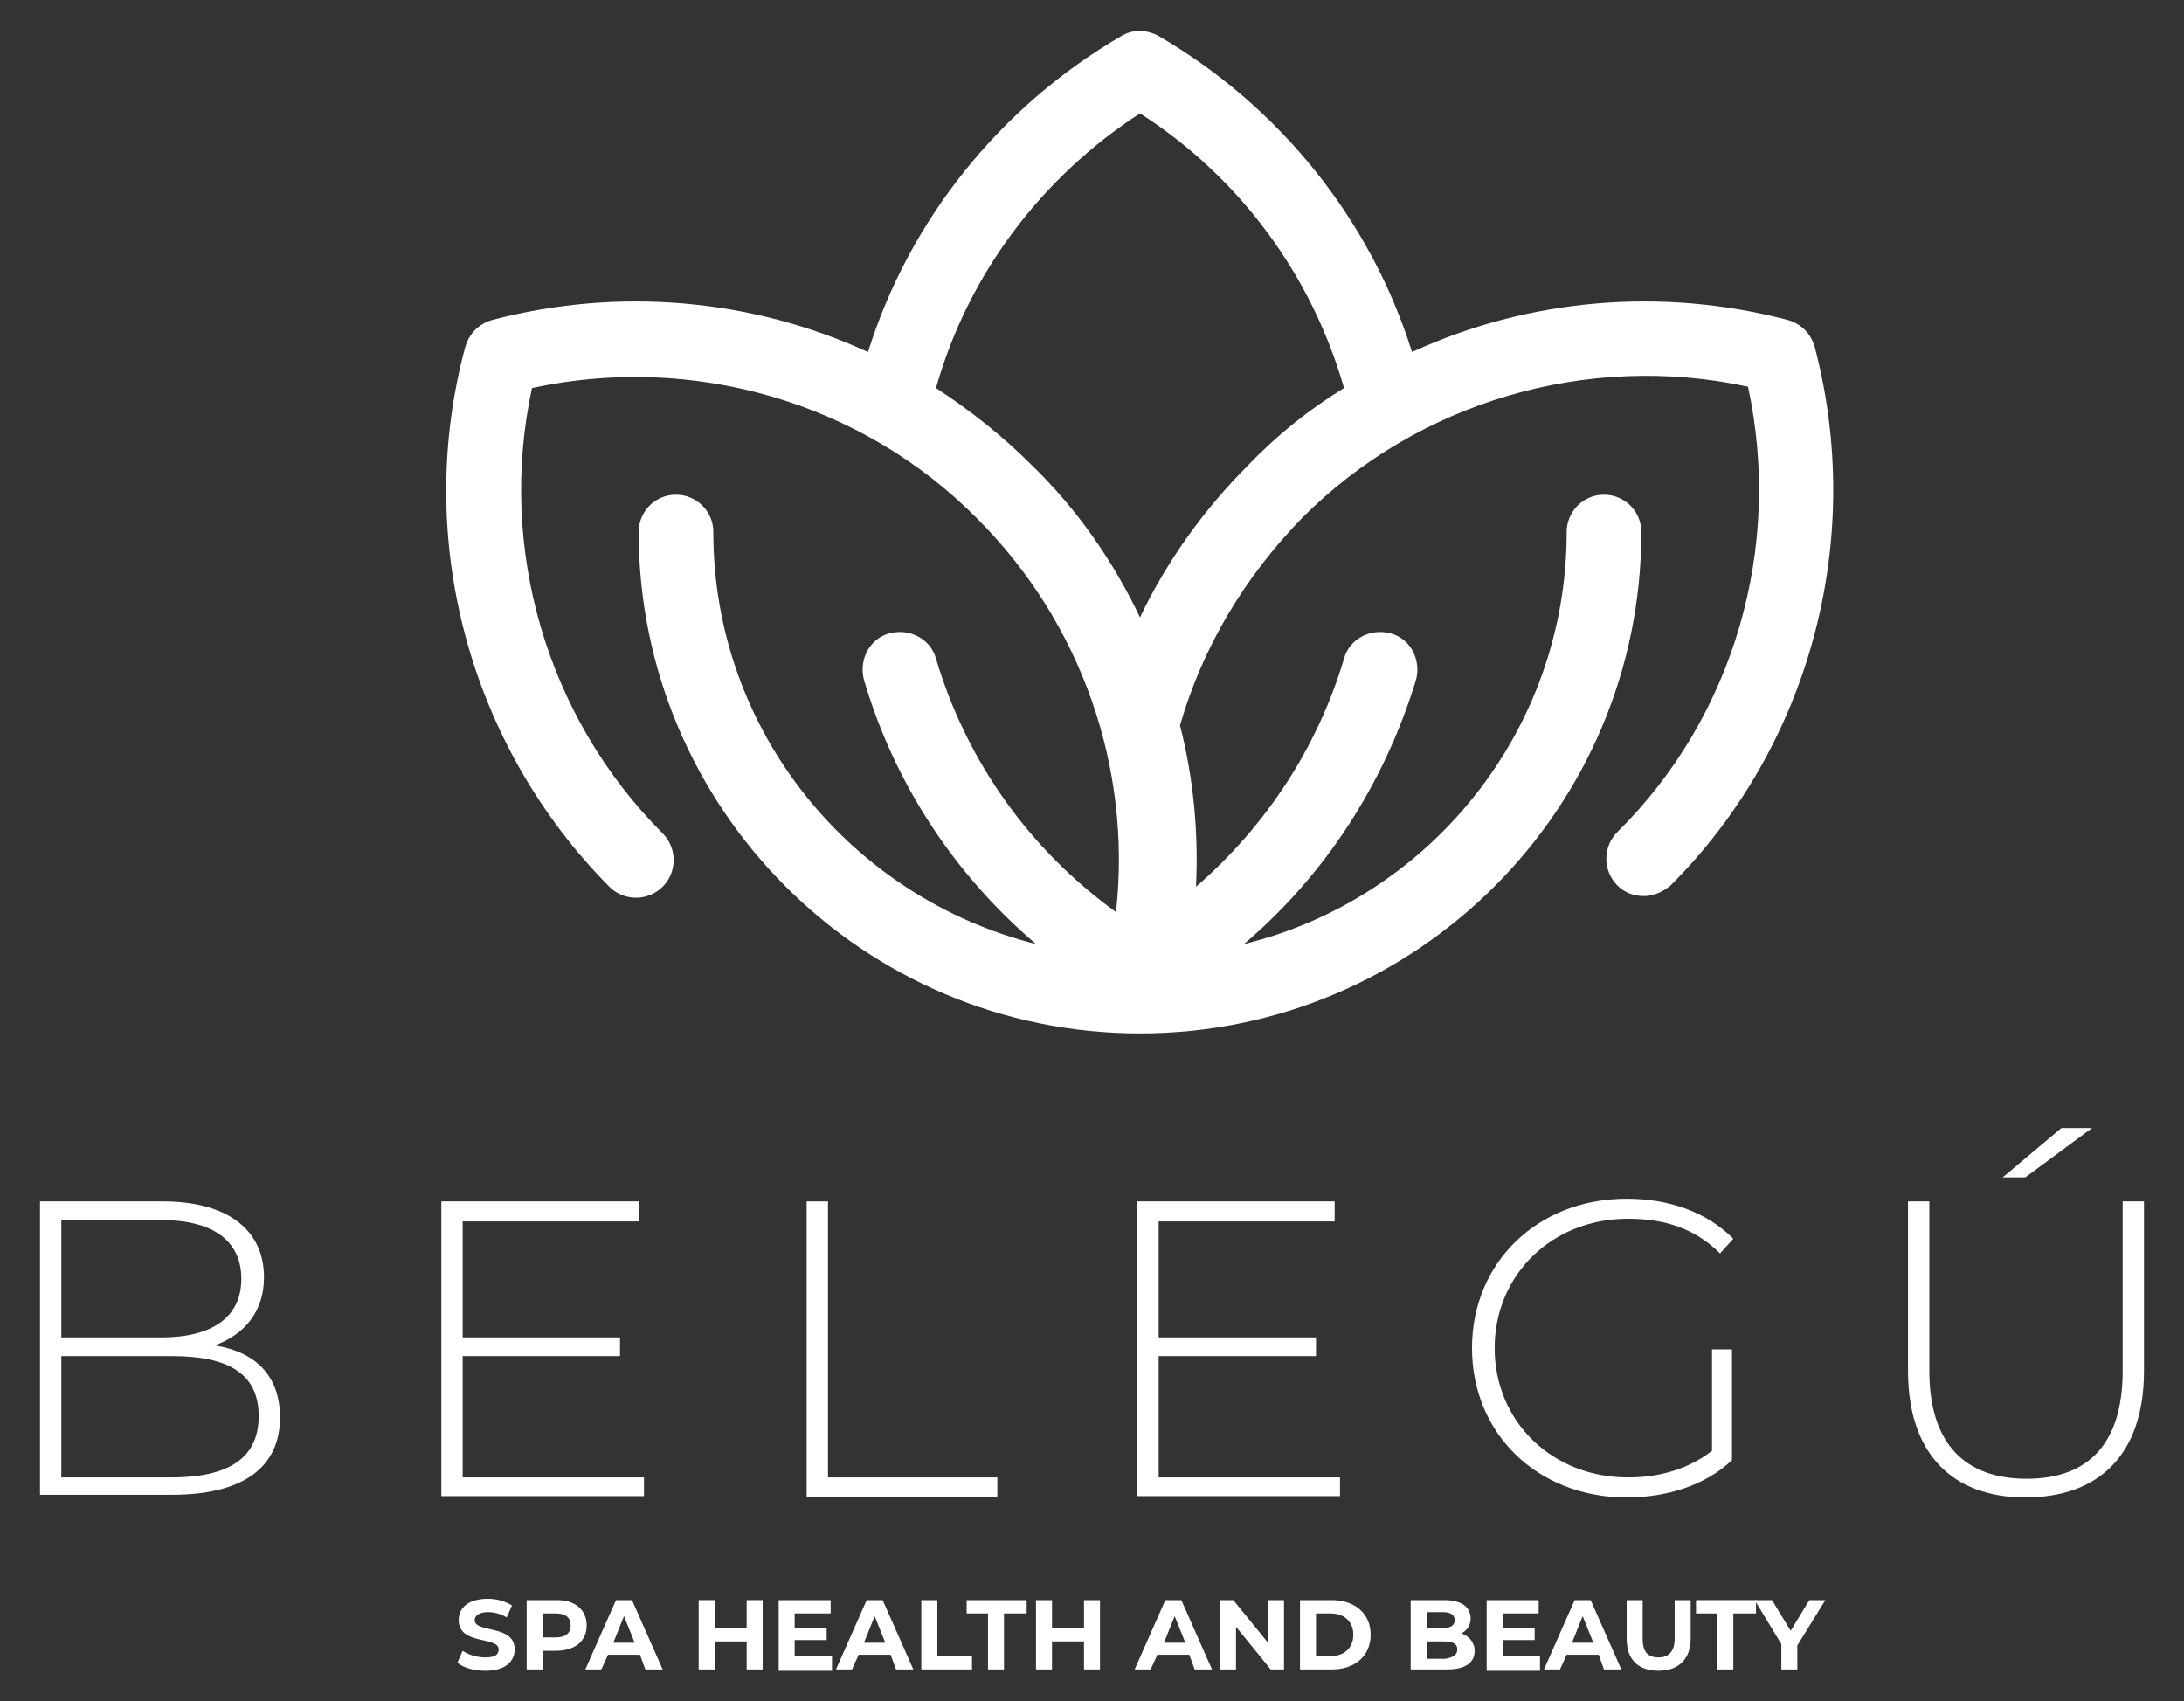 <?xml version="1.0" encoding="utf-8"?>
<!-- Generator: Adobe Illustrator 26.3.1, SVG Export Plug-In . SVG Version: 6.00 Build 0)  -->
<svg version="1.1" id="Capa_1" xmlns="http://www.w3.org/2000/svg" xmlns:xlink="http://www.w3.org/1999/xlink" x="0px" y="0px"
	 viewBox="0 0 163.8 127.6" style="enable-background:new 0 0 163.8 127.6;" xml:space="preserve">
<rect x="0" y="0" width="163.8" height="127.6" fill="#333333" stroke="none"/>
<style type="text/css">
	.st0{fill:#FFFFFF;}
</style>
<g>
	<g>
		<path class="st0" d="M21,106.3c0,3.7-2.7,5.8-8.1,5.8H3V90.1h9.2c4.7,0,7.6,2,7.6,5.7c0,2.6-1.5,4.3-3.7,5.1
			C19.3,101.4,21,103.3,21,106.3z M4.6,91.5v8.8h7.5c3.8,0,6-1.5,6-4.4c0-2.9-2.2-4.4-6-4.4H4.6z M19.4,106.2c0-3.2-2.3-4.5-6.5-4.5
			H4.6v9.1h8.2C17.1,110.8,19.4,109.4,19.4,106.2z"/>
		<path class="st0" d="M48.3,110.7v1.5H33.1V90.1h14.8v1.5H34.7v8.7h11.8v1.4H34.7v9.1H48.3z"/>
		<path class="st0" d="M60.5,90.1h1.6v20.7h12.7v1.5H60.5V90.1z"/>
		<path class="st0" d="M100.5,110.7v1.5H85.3V90.1h14.8v1.5H86.9v8.7h11.8v1.4H86.9v9.1H100.5z"/>
		<path class="st0" d="M128.4,101.2h1.5v8.3c-2,1.9-4.9,2.8-7.9,2.8c-6.7,0-11.6-4.8-11.6-11.2s4.9-11.2,11.6-11.2c3.2,0,6,1,8,3
			l-1,1.1c-1.9-1.9-4.2-2.6-6.9-2.6c-5.7,0-10,4.2-10,9.7c0,5.5,4.3,9.7,10,9.7c2.3,0,4.5-0.6,6.3-2V101.2z"/>
		<path class="st0" d="M143.1,102.8V90.1h1.6v12.7c0,5.5,2.7,8.1,7.3,8.1s7.2-2.6,7.2-8.1V90.1h1.6v12.7c0,6.3-3.4,9.5-8.9,9.5
			C146.5,112.3,143.1,109.1,143.1,102.8z M154.6,84.6h2.3l-5,3.7h-1.7L154.6,84.6z"/>
	</g>
	<g>
		<g>
			<path class="st0" d="M34.3,124.7l0.4-0.9c0.4,0.3,1.1,0.5,1.7,0.5c0.7,0,1-0.2,1-0.6c0-1-3-0.3-3-2.2c0-0.9,0.7-1.6,2.2-1.6
				c0.7,0,1.3,0.2,1.8,0.5l-0.4,0.9c-0.5-0.3-1-0.4-1.4-0.4c-0.7,0-1,0.3-1,0.6c0,1,3,0.3,3,2.2c0,0.9-0.7,1.6-2.2,1.6
				C35.6,125.3,34.8,125.1,34.3,124.7z"/>
			<path class="st0" d="M44,121.9c0,1.2-0.9,1.9-2.3,1.9h-1v1.4h-1.2V120h2.3C43.1,120,44,120.7,44,121.9z M42.8,121.9
				c0-0.6-0.4-0.9-1.1-0.9h-1v1.8h1C42.4,122.8,42.8,122.5,42.8,121.9z"/>
			<path class="st0" d="M48,124.1h-2.4l-0.5,1.1h-1.2l2.3-5.2h1.2l2.3,5.2h-1.3L48,124.1z M47.6,123.2l-0.8-2l-0.8,2H47.6z"/>
			<path class="st0" d="M57.2,120v5.2h-1.2v-2.1h-2.4v2.1h-1.2V120h1.2v2.1h2.4V120H57.2z"/>
			<path class="st0" d="M62.4,124.3v1h-4V120h3.9v1h-2.7v1.1H62v0.9h-2.4v1.2H62.4z"/>
			<path class="st0" d="M66.8,124.1h-2.4l-0.5,1.1h-1.2L65,120h1.2l2.3,5.2h-1.3L66.8,124.1z M66.4,123.2l-0.8-2l-0.8,2H66.4z"/>
			<path class="st0" d="M69.1,120h1.2v4.2h2.6v1h-3.8V120z"/>
			<path class="st0" d="M74.2,121h-1.7v-1H77v1h-1.7v4.2h-1.2V121z"/>
			<path class="st0" d="M82.5,120v5.2h-1.2v-2.1h-2.4v2.1h-1.2V120h1.2v2.1h2.4V120H82.5z"/>
			<path class="st0" d="M89.2,124.1h-2.4l-0.5,1.1h-1.2l2.3-5.2h1.2l2.3,5.2h-1.3L89.2,124.1z M88.9,123.2l-0.8-2l-0.8,2H88.9z"/>
			<path class="st0" d="M96.3,120v5.2h-1l-2.6-3.2v3.2h-1.2V120h1l2.6,3.2V120H96.3z"/>
			<path class="st0" d="M97.5,120h2.4c1.7,0,2.9,1,2.9,2.6c0,1.6-1.2,2.6-2.9,2.6h-2.4V120z M99.8,124.2c1,0,1.7-0.6,1.7-1.6
				c0-1-0.7-1.6-1.7-1.6h-1.1v3.2H99.8z"/>
			<path class="st0" d="M110.6,123.8c0,0.9-0.7,1.4-2.1,1.4h-2.7V120h2.5c1.3,0,2,0.5,2,1.4c0,0.5-0.3,0.9-0.7,1.1
				C110.2,122.7,110.6,123.2,110.6,123.8z M107,120.9v1.2h1.2c0.6,0,0.9-0.2,0.9-0.6s-0.3-0.6-0.9-0.6H107z M109.3,123.7
				c0-0.4-0.3-0.6-1-0.6H107v1.3h1.4C109,124.3,109.3,124.1,109.3,123.7z"/>
			<path class="st0" d="M115.5,124.3v1h-4V120h3.9v1h-2.7v1.1h2.4v0.9h-2.4v1.2H115.5z"/>
			<path class="st0" d="M119.9,124.1h-2.4l-0.5,1.1h-1.2l2.3-5.2h1.2l2.3,5.2h-1.3L119.9,124.1z M119.5,123.2l-0.8-2l-0.8,2H119.5z"
				/>
			<path class="st0" d="M122,122.9V120h1.2v2.9c0,1,0.4,1.4,1.2,1.4c0.7,0,1.2-0.4,1.2-1.4V120h1.2v2.9c0,1.5-0.9,2.4-2.4,2.4
				S122,124.5,122,122.9z"/>
			<path class="st0" d="M128.9,121h-1.7v-1h4.5v1h-1.7v4.2h-1.2V121z"/>
			<path class="st0" d="M134.8,123.4v1.8h-1.2v-1.9l-2-3.3h1.3l1.4,2.3l1.4-2.3h1.2L134.8,123.4z"/>
		</g>
	</g>
	<path class="st0" d="M136.1,26c-0.3-1-1-1.7-2-2c-9.5-2.5-19.5-1.6-28.2,2.4C102.8,16.5,96,8,86.9,2.7c-0.9-0.5-2-0.5-2.8,0
		C75,8,68.2,16.5,65.1,26.4c-8.7-4-18.7-4.9-28.2-2.4c-1,0.3-1.7,1-2,2C31,40.4,35.2,55.9,45.7,66.5c1.1,1.1,2.9,1.1,4,0
		c1.1-1.1,1.1-2.9,0-4c-8.7-8.7-12.4-21.4-9.8-33.4c12-2.6,24.7,1,33.4,9.8c7.8,7.8,11.6,18.7,10.4,29.5c-6.5-4.7-11.2-11.3-13.5-19
		c-0.4-1.5-2-2.3-3.5-1.9c-1.5,0.4-2.3,2-1.9,3.5c2.3,7.8,6.8,14.6,12.9,19.8c-13.9-3.5-24.2-16-24.2-30.9c0-1.6-1.3-2.8-2.8-2.8
		c-1.6,0-2.8,1.3-2.8,2.8c0,20.7,16.8,37.6,37.6,37.6c20.7,0,37.6-16.8,37.6-37.6c0-1.6-1.3-2.8-2.8-2.8c-1.6,0-2.8,1.3-2.8,2.8
		c0,14.9-10.3,27.5-24.2,30.9c6.1-5.2,10.5-12,12.9-19.8c0.4-1.5-0.4-3.1-1.9-3.5c-1.5-0.4-3.1,0.4-3.5,1.9
		c-2,6.7-5.9,12.6-11.1,17.1c0.2-4.1-0.2-8.2-1.2-12.1c1.7-5.9,4.9-11.2,9.2-15.6c8.7-8.7,21.4-12.4,33.4-9.8
		c2.6,12-1,24.7-9.8,33.4c-1.1,1.1-1.1,2.9,0,4c0.6,0.6,1.3,0.8,2,0.8c0.7,0,1.4-0.3,2-0.8C135.8,55.9,139.9,40.4,136.1,26z
		 M93.6,34.9c-3.3,3.3-6.1,7.2-8.1,11.4c-2-4.2-4.7-8.1-8.1-11.4c-2.2-2.2-4.6-4.1-7.2-5.8c2.4-8.5,7.9-15.8,15.3-20.6
		c7.5,4.8,12.9,12.2,15.3,20.6C98.2,30.7,95.8,32.6,93.6,34.9z"/>
</g>
</svg>
